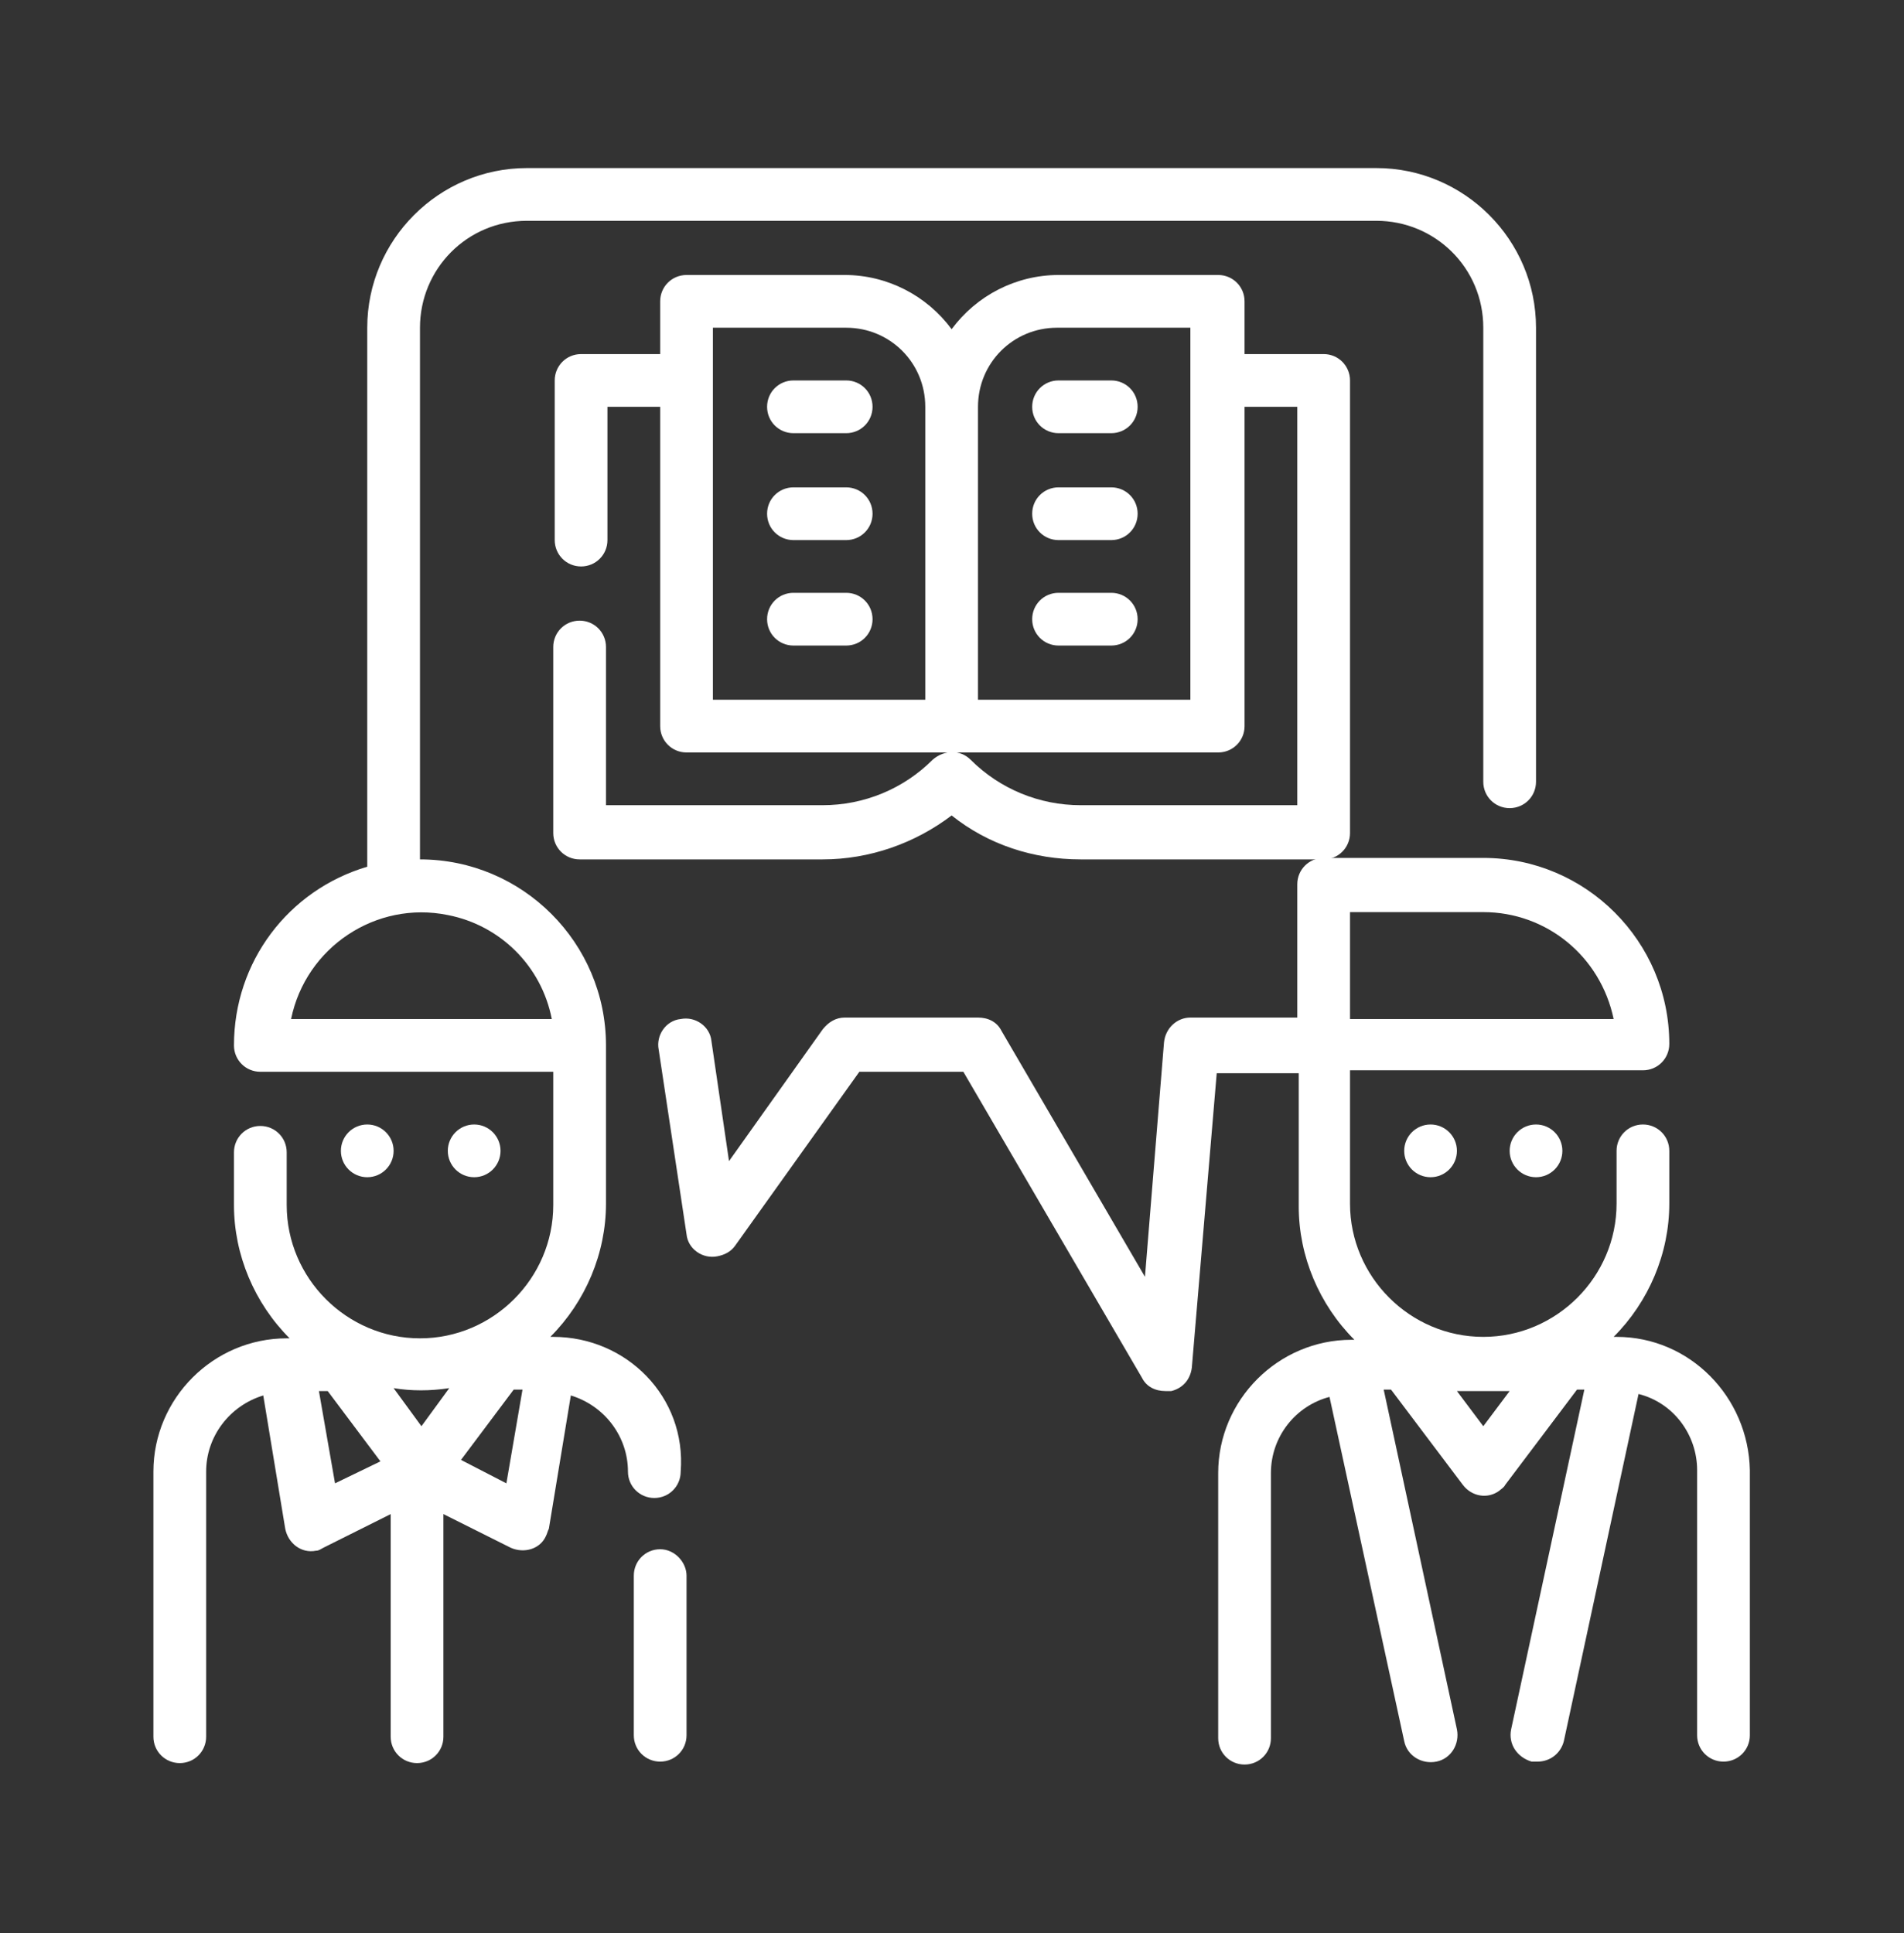 <svg xmlns="http://www.w3.org/2000/svg" xmlns:xlink="http://www.w3.org/1999/xlink" id="Calque_1" x="0px" y="0px" viewBox="0 0 130 132" style="enable-background:new 0 0 130 132;" xml:space="preserve">
<rect x="0" y="0" width="130" height="132" fill="#333333" stroke="none"/>
<style type="text/css">
	.st0{fill:#FFFFFF;}
</style>
<g id="Groupe_474" transform="translate(-3.125 -3.125)">
	<path id="Trac&#xE9;_480" class="st0" d="M95.3,60V29.1c0-1-0.8-1.8-1.8-1.8l0,0h-5.4v-3.6c0-1-0.8-1.8-1.8-1.8l0,0H75.4   c-2.9,0-5.6,1.4-7.3,3.7c-1.7-2.3-4.4-3.7-7.3-3.7H50c-1,0-1.8,0.8-1.8,1.8l0,0v3.6h-5.4c-1,0-1.8,0.8-1.8,1.8V40   c0,1,0.8,1.8,1.8,1.8c1,0,1.8-0.8,1.8-1.8v-9.1h3.6v21.8c0,1,0.8,1.8,1.8,1.8h36.3c1,0,1.8-0.8,1.8-1.8V30.9h3.6v27.2H76.9   c-2.8,0-5.5-1.1-7.5-3.1c-0.7-0.7-1.8-0.7-2.6,0c-2,2-4.7,3.1-7.5,3.1H44.5V47.3c0-1-0.8-1.8-1.8-1.8c-1,0-1.8,0.8-1.8,1.8V60   c0,1,0.8,1.8,1.8,1.8h16.6c3.2,0,6.3-1.1,8.8-3c2.5,2,5.6,3,8.8,3h16.6C94.5,61.8,95.3,61,95.3,60z M51.8,25.5h9.1   c3,0,5.4,2.4,5.4,5.4l0,0v20H51.8V25.5z M84.4,50.9H69.9v-20c0-3,2.4-5.4,5.4-5.4c0,0,0,0,0,0h9.1V50.9z"></path>
	<path id="Trac&#xE9;_481" class="st0" d="M79,29.1h-3.6c-1,0-1.8,0.8-1.8,1.8c0,1,0.8,1.8,1.8,1.8H79c1,0,1.8-0.8,1.8-1.8   C80.8,29.9,80,29.1,79,29.1L79,29.1z"></path>
	<path id="Trac&#xE9;_482" class="st0" d="M79,36.4h-3.6c-1,0-1.8,0.8-1.8,1.8s0.8,1.8,1.8,1.8H79c1,0,1.8-0.8,1.8-1.8S80,36.4,79,36.4   L79,36.4z"></path>
	<path id="Trac&#xE9;_483" class="st0" d="M79,43.6h-3.6c-1,0-1.8,0.8-1.8,1.8s0.8,1.8,1.8,1.8H79c1,0,1.8-0.8,1.8-1.8S80,43.6,79,43.6   L79,43.6z"></path>
	<path id="Trac&#xE9;_484" class="st0" d="M60.9,29.1h-3.6c-1,0-1.8,0.8-1.8,1.8c0,1,0.8,1.8,1.8,1.8h3.6c1,0,1.8-0.8,1.8-1.8   C62.7,29.9,61.9,29.1,60.9,29.1z"></path>
	<path id="Trac&#xE9;_485" class="st0" d="M60.9,36.4h-3.6c-1,0-1.8,0.8-1.8,1.8s0.8,1.8,1.8,1.8h3.6c1,0,1.8-0.8,1.8-1.8   S61.9,36.4,60.9,36.4z"></path>
	<path id="Trac&#xE9;_486" class="st0" d="M60.9,43.6h-3.6c-1,0-1.8,0.8-1.8,1.8s0.8,1.8,1.8,1.8h3.6c1,0,1.8-0.8,1.8-1.8   S61.9,43.6,60.9,43.6z"></path>
	<path id="Trac&#xE9;_487" class="st0" d="M113.5,94.4h-0.2c2.4-2.4,3.8-5.7,3.8-9.1v-3.6c0-1-0.8-1.8-1.8-1.8c-1,0-1.8,0.8-1.8,1.8   c0,0,0,0,0,0v3.6c0,5-4.1,9.1-9.1,9.1s-9.1-4.1-9.1-9.1v-9.1h20c1,0,1.8-0.8,1.8-1.8c0-7-5.7-12.7-12.7-12.7H93.5   c-1,0-1.8,0.8-1.8,1.8c0,0,0,0,0,0v9.1h-7.3c-0.9,0-1.7,0.7-1.8,1.7l-1.3,16l-9.8-16.8c-0.3-0.6-0.9-0.9-1.6-0.9h-9.1   c-0.6,0-1.1,0.3-1.5,0.8l-6.4,9l-1.2-8.2c-0.1-1-1.1-1.7-2.1-1.5c-1,0.1-1.7,1.1-1.5,2.1l0,0L50,87.4c0.1,1,1.1,1.7,2.1,1.5   c0.5-0.1,0.9-0.3,1.2-0.7l8.5-11.9h7.1l12.2,20.9c0.3,0.6,0.9,0.9,1.6,0.9c0.1,0,0.3,0,0.4,0c0.8-0.2,1.3-0.8,1.4-1.6l1.7-20.1h5.6   v9.1c0,3.4,1.4,6.7,3.8,9.1h-0.2c-5,0-9.1,4.1-9.1,9.1v18.1c0,1,0.8,1.8,1.8,1.8c1,0,1.8-0.8,1.8-1.8v-18.1c0-2.5,1.7-4.6,4-5.2   L99,122c0.2,1,1.2,1.6,2.2,1.4s1.6-1.2,1.4-2.2l-5-23.2h0.5l4.9,6.5c0.6,0.8,1.7,1,2.5,0.4c0.1-0.1,0.3-0.2,0.4-0.4l4.9-6.5h0.5   l-5,23.2c-0.2,1,0.4,1.9,1.4,2.2c0.1,0,0.3,0,0.4,0c0.9,0,1.6-0.6,1.8-1.4l5.1-23.7c2.4,0.6,4,2.8,4,5.2v18.1c0,1,0.8,1.8,1.8,1.8   c1,0,1.8-0.8,1.8-1.8v-18.1C122.5,98.5,118.5,94.4,113.5,94.4z M95.3,65.4h9.1c4.3,0,8,3,8.9,7.3h-18V65.4z M104.4,100.5l-1.8-2.4   h3.6L104.4,100.5z"></path>
	<circle id="Ellipse_9" class="st0" cx="100.8" cy="81.7" r="1.8"></circle>
	<circle id="Ellipse_10" class="st0" cx="108" cy="81.7" r="1.8"></circle>
	<path id="Trac&#xE9;_488" class="st0" d="M48.2,108.9c-1,0-1.8,0.8-1.8,1.8l0,0v10.9c0,1,0.8,1.8,1.8,1.8c1,0,1.8-0.8,1.8-1.8v-10.9   C50,109.8,49.2,108.9,48.2,108.9z"></path>
	<path id="Trac&#xE9;_489" class="st0" d="M40.9,94.4h-0.2c2.4-2.4,3.8-5.7,3.8-9.1V74.5c0-7-5.7-12.7-12.7-12.7V25.5   c0-4,3.2-7.3,7.3-7.3l0,0h58c4,0,7.3,3.2,7.3,7.3v31c0,1,0.8,1.8,1.8,1.8c1,0,1.8-0.8,1.8-1.8c0,0,0,0,0,0v-31   c0-6-4.9-10.9-10.9-10.9h-58c-6,0-10.9,4.9-10.9,10.9v36.8c-5.4,1.6-9.1,6.5-9.1,12.2c0,1,0.8,1.8,1.8,1.8h20v9.1   c0,5-4.1,9.1-9.1,9.1s-9.1-4.1-9.1-9.1v-3.6c0-1-0.8-1.8-1.8-1.8s-1.8,0.8-1.8,1.8v3.6c0,3.4,1.4,6.7,3.8,9.1h-0.2   c-5,0-9.1,4.1-9.1,9.1v18.1c0,1,0.8,1.8,1.8,1.8s1.8-0.8,1.8-1.8v-18.1c0-2.4,1.6-4.5,3.9-5.2l1.5,9.1c0.2,1,1.1,1.7,2.1,1.5   c0.2,0,0.3-0.1,0.5-0.2l4.6-2.3v15.2c0,1,0.8,1.8,1.8,1.8s1.8-0.8,1.8-1.8l0,0v-15.2l4.6,2.3c0.9,0.4,2,0.1,2.4-0.8   c0.1-0.2,0.1-0.3,0.2-0.5l1.5-9.1c2.3,0.7,3.9,2.8,3.9,5.2c0,1,0.8,1.8,1.8,1.8c1,0,1.8-0.8,1.8-1.8C50,98.5,45.9,94.4,40.9,94.4z    M23,72.7c1-4.9,5.8-8.1,10.7-7.1c3.6,0.7,6.4,3.5,7.1,7.1H23z M33.8,97.9l-1.9,2.6l-1.9-2.6C31.2,98.1,32.5,98.1,33.8,97.9   L33.8,97.9z M26,104.4l-1.1-6.3h0.6l3.6,4.8L26,104.4z M37.7,104.4l-3.1-1.6l3.6-4.8h0.6L37.7,104.4z"></path>
	<circle id="Ellipse_11" class="st0" cx="28.2" cy="81.7" r="1.8"></circle>
	<circle id="Ellipse_12" class="st0" cx="35.5" cy="81.7" r="1.8"></circle>
</g>
</svg>